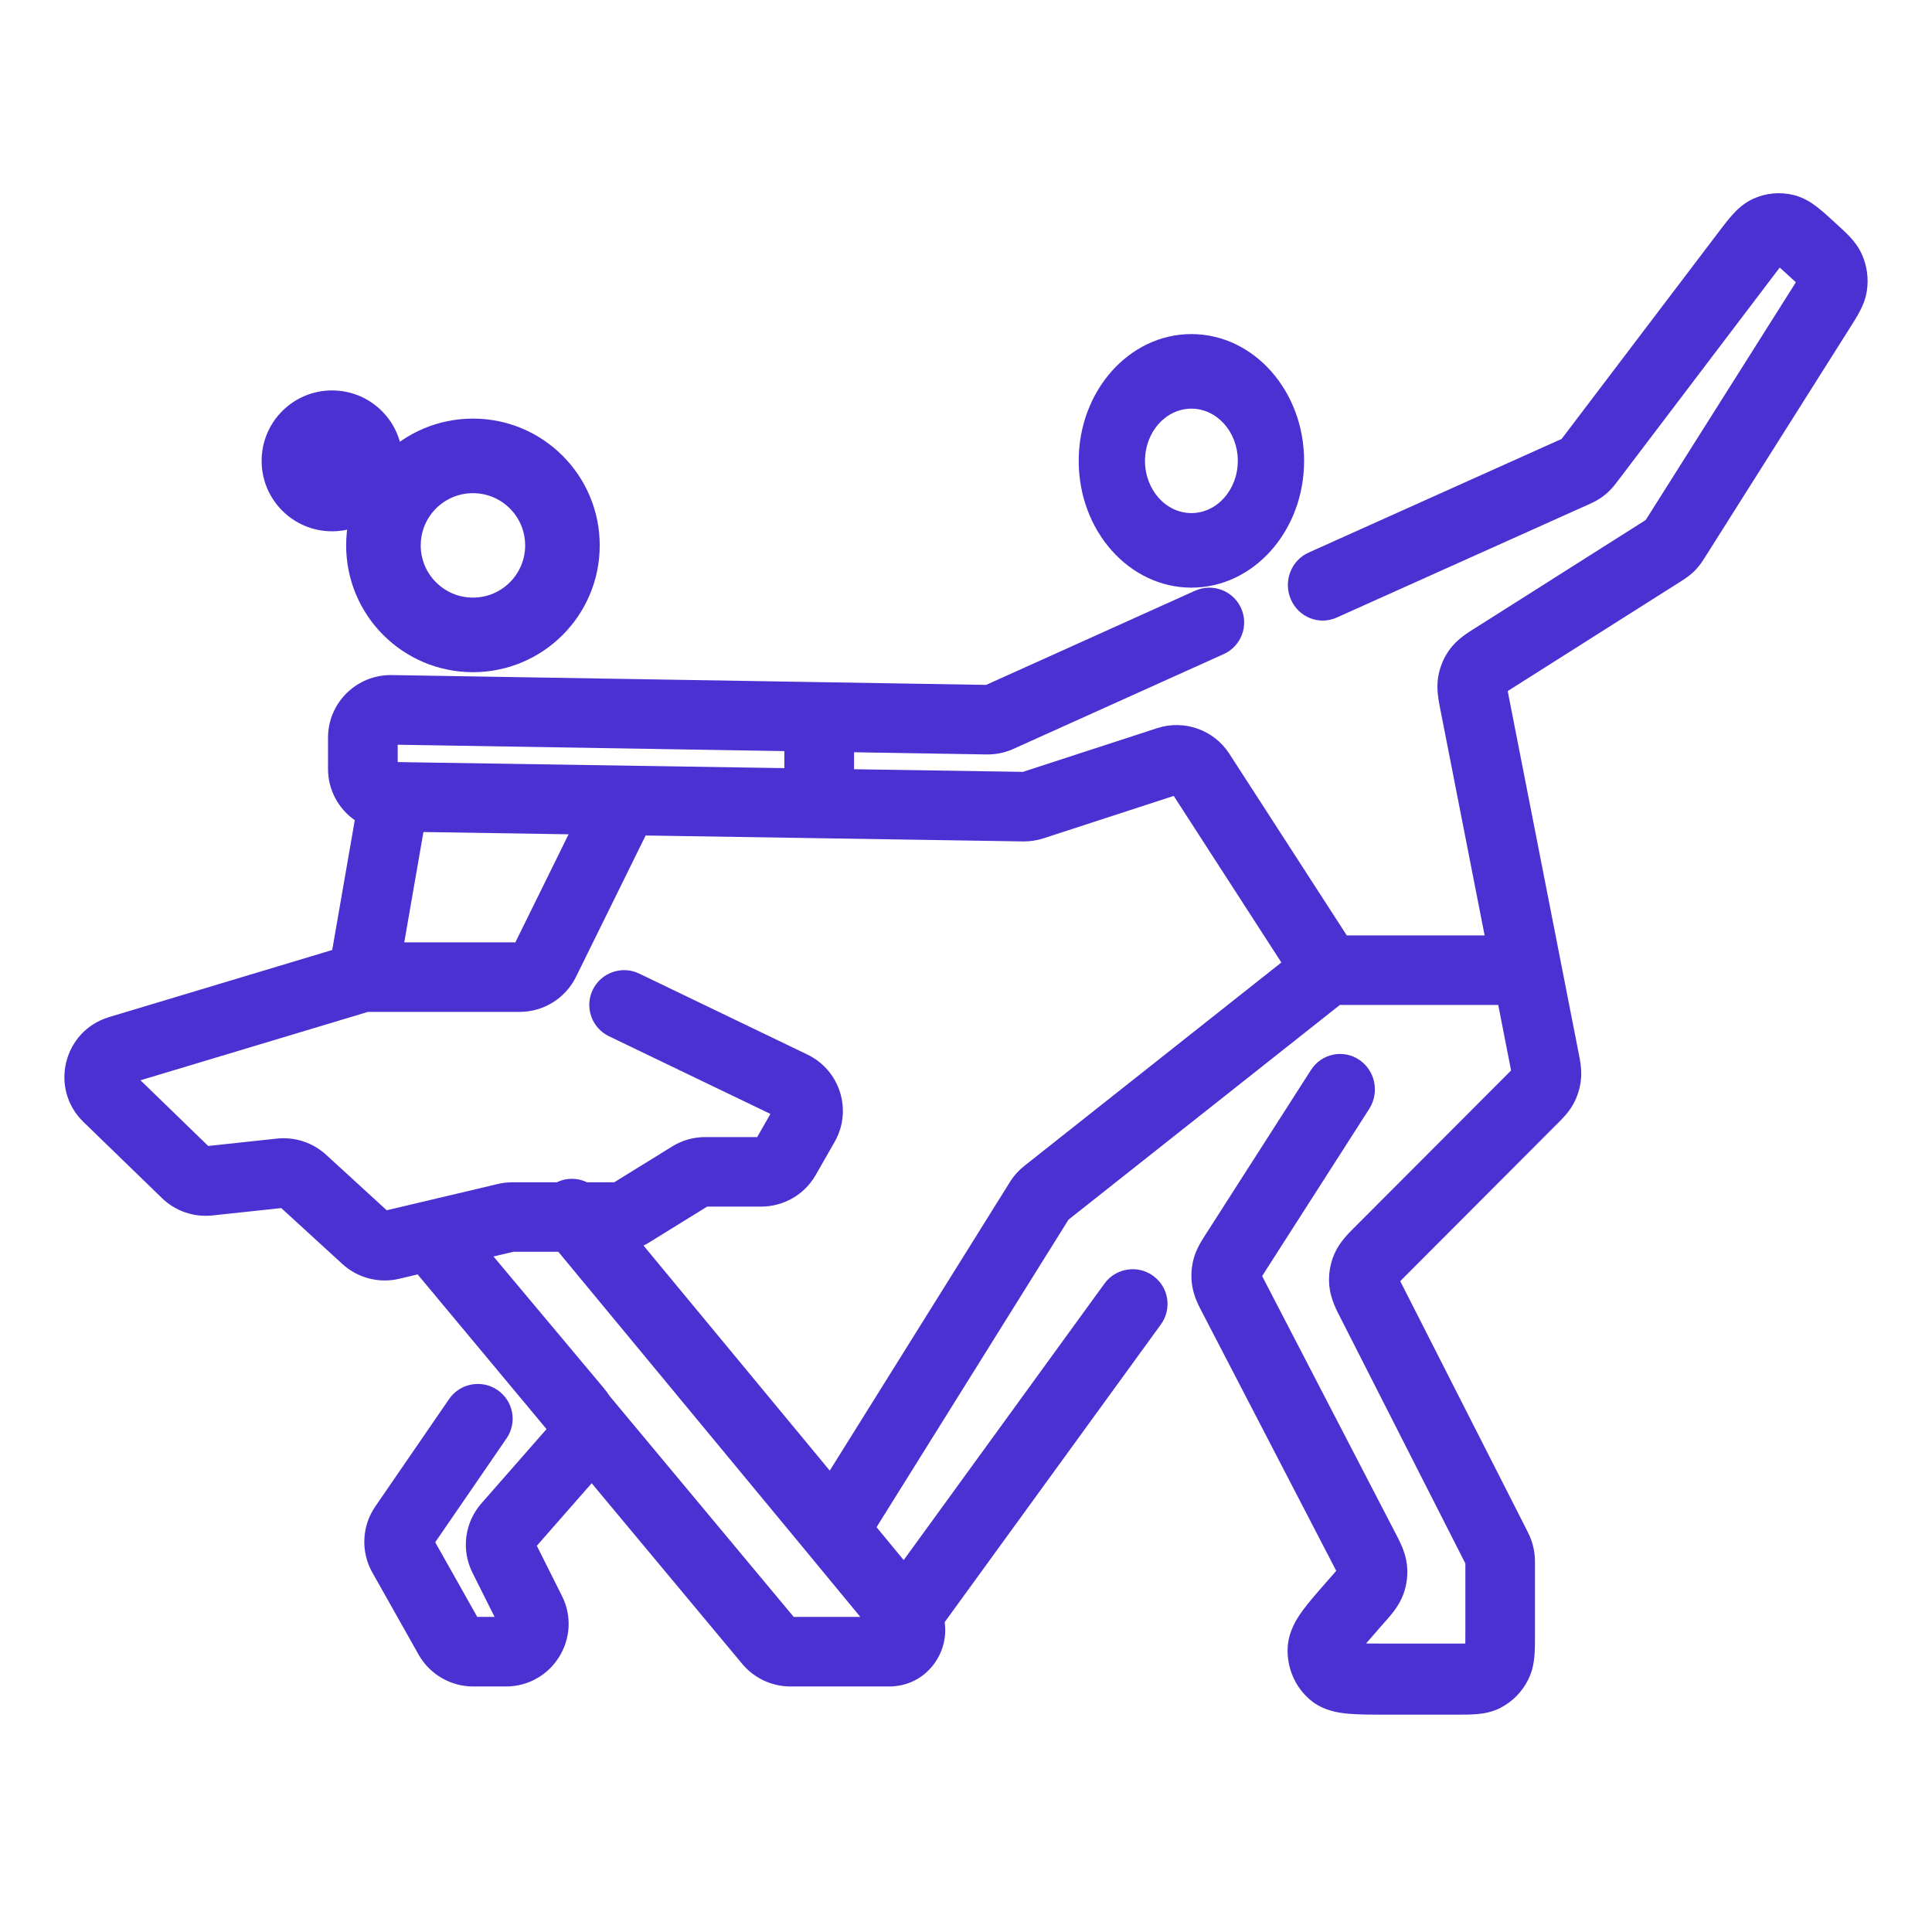 <svg xmlns="http://www.w3.org/2000/svg" width="60" height="60" viewBox="0 0 60 60" fill="none"><path fill-rule="evenodd" clip-rule="evenodd" d="M38.543 18.886C38.789 19.429 38.547 20.069 38.002 20.314L31.472 23.258C31.21 23.376 30.925 23.435 30.638 23.43L26.523 23.362V23.889L31.768 23.971L35.938 22.613C36.779 22.34 37.699 22.666 38.178 23.408L41.825 29.049H47.293C47.891 29.049 48.375 29.533 48.375 30.129C48.375 30.726 47.891 31.209 47.293 31.209H41.612L33.183 37.878L27.222 47.428L28.065 48.45L34.301 39.862C34.652 39.38 35.328 39.272 35.812 39.622C36.296 39.972 36.404 40.647 36.053 41.13L29.337 50.378C29.483 51.362 28.743 52.375 27.609 52.375H24.548C23.97 52.375 23.421 52.118 23.051 51.674L18.375 46.063L16.672 48.005L17.452 49.562C18.099 50.854 17.158 52.375 15.71 52.375H14.696C13.992 52.375 13.344 51.996 12.999 51.384L11.564 48.837C11.2 48.192 11.235 47.396 11.655 46.785L13.947 43.449C14.285 42.957 14.958 42.832 15.451 43.169C15.944 43.507 16.069 44.179 15.731 44.67L13.516 47.896L14.822 50.215H15.36L14.672 48.841C14.319 48.135 14.428 47.286 14.948 46.692L16.973 44.382L12.97 39.578L12.397 39.714C11.769 39.862 11.108 39.69 10.633 39.255L8.735 37.518L6.595 37.747C6.02 37.809 5.446 37.611 5.031 37.209L2.591 34.843C1.526 33.81 1.965 32.015 3.387 31.587L10.317 29.503L11.018 25.472C10.515 25.12 10.187 24.538 10.187 23.879V22.908C10.187 21.822 11.079 20.947 12.167 20.965L30.625 21.27L37.112 18.346C37.656 18.101 38.297 18.342 38.543 18.886ZM13.15 25.839L12.555 29.265H16.005L17.658 25.91L13.15 25.839ZM20.051 25.947L17.887 30.339C17.559 31.004 16.881 31.425 16.139 31.425H11.428L4.363 33.549L6.466 35.589L8.601 35.36C9.157 35.301 9.712 35.483 10.125 35.86L12.01 37.586L15.465 36.769C15.612 36.734 15.762 36.717 15.914 36.717H17.288C17.588 36.571 17.937 36.574 18.232 36.717H19.075L20.876 35.604C21.183 35.413 21.538 35.313 21.901 35.313H23.515L23.926 34.594L18.913 32.182C18.375 31.923 18.149 31.277 18.408 30.74C18.668 30.203 19.314 29.977 19.852 30.236L25.074 32.75C26.091 33.239 26.48 34.486 25.919 35.465L25.331 36.493C24.984 37.099 24.339 37.472 23.64 37.472H21.962L20.161 38.585C20.104 38.621 20.045 38.653 19.985 38.682L25.769 45.671L31.367 36.704C31.485 36.515 31.635 36.348 31.81 36.209L39.794 29.891L36.451 24.718L32.404 26.036C32.2 26.102 31.985 26.134 31.77 26.131L20.051 25.947ZM17.34 38.876H15.939L15.326 39.021L18.764 43.124C18.823 43.195 18.877 43.269 18.924 43.345L24.65 50.215H26.718L25.057 48.202L17.34 38.876ZM24.359 23.855V23.326L12.351 23.128V23.667L24.359 23.855Z" fill="#4C31D2"></path><path fill-rule="evenodd" clip-rule="evenodd" d="M37 15.934C37.796 15.934 38.441 15.208 38.441 14.312C38.441 13.417 37.796 12.691 37 12.691C36.204 12.691 35.559 13.417 35.559 14.312C35.559 15.208 36.204 15.934 37 15.934ZM37 18.25C38.933 18.25 40.5 16.487 40.5 14.312C40.5 12.138 38.933 10.375 37 10.375C35.067 10.375 33.5 12.138 33.5 14.312C33.5 16.487 35.067 18.25 37 18.25Z" fill="#4C31D2"></path><path fill-rule="evenodd" clip-rule="evenodd" d="M14.688 18.559C15.583 18.559 16.309 17.833 16.309 16.938C16.309 16.042 15.583 15.316 14.688 15.316C13.792 15.316 13.066 16.042 13.066 16.938C13.066 17.833 13.792 18.559 14.688 18.559ZM14.688 20.875C16.862 20.875 18.625 19.112 18.625 16.938C18.625 14.763 16.862 13 14.688 13C12.513 13 10.75 14.763 10.75 16.938C10.75 19.112 12.513 20.875 14.688 20.875Z" fill="#4C31D2"></path><path fill-rule="evenodd" clip-rule="evenodd" d="M10.312 16.5C11.521 16.5 12.5 15.521 12.5 14.312C12.5 13.104 11.521 12.125 10.312 12.125C9.104 12.125 8.125 13.104 8.125 14.312C8.125 15.521 9.104 16.5 10.312 16.5Z" fill="#4C31D2"></path><path fill-rule="evenodd" clip-rule="evenodd" d="M55.272 8.31C55.216 8.381 55.153 8.464 55.073 8.57L50.253 14.921C50.247 14.928 50.242 14.936 50.236 14.943C50.175 15.024 50.086 15.142 49.978 15.247C49.885 15.338 49.783 15.419 49.673 15.49C49.547 15.571 49.414 15.631 49.322 15.672C49.314 15.675 49.305 15.679 49.297 15.683L41.512 19.179C40.966 19.424 40.328 19.171 40.088 18.613C39.847 18.056 40.095 17.405 40.642 17.16L48.426 13.663C48.456 13.65 48.478 13.64 48.497 13.632C48.51 13.615 48.524 13.595 48.544 13.57L53.384 7.192C53.524 7.007 53.667 6.819 53.803 6.669C53.952 6.502 54.159 6.305 54.451 6.172C54.843 5.993 55.283 5.953 55.7 6.056C56.011 6.132 56.249 6.289 56.426 6.425C56.586 6.547 56.76 6.706 56.931 6.862L57.043 6.965C57.181 7.091 57.325 7.223 57.442 7.346C57.574 7.487 57.725 7.672 57.833 7.923C57.983 8.267 58.033 8.648 57.979 9.021C57.939 9.292 57.841 9.512 57.75 9.683C57.67 9.834 57.565 10 57.465 10.159L52.962 17.287C52.958 17.293 52.954 17.3 52.949 17.308C52.901 17.384 52.831 17.495 52.745 17.598C52.671 17.687 52.589 17.77 52.5 17.844C52.397 17.93 52.287 18 52.212 18.047C52.204 18.052 52.197 18.056 52.191 18.061L47.002 21.348C46.929 21.394 46.873 21.43 46.824 21.461C46.835 21.519 46.848 21.585 46.864 21.671L49.015 32.648C49.019 32.666 49.023 32.686 49.027 32.706C49.069 32.913 49.129 33.212 49.099 33.517C49.073 33.779 48.996 34.033 48.873 34.265C48.73 34.535 48.515 34.748 48.367 34.895C48.353 34.909 48.339 34.923 48.325 34.936L43.645 39.627C43.58 39.692 43.529 39.742 43.486 39.787C43.514 39.842 43.546 39.907 43.588 39.989L47.393 47.472C47.397 47.479 47.401 47.487 47.405 47.496C47.45 47.583 47.514 47.709 47.562 47.848C47.603 47.968 47.632 48.091 47.65 48.217C47.671 48.362 47.67 48.505 47.67 48.603C47.67 48.613 47.67 48.622 47.67 48.63L47.67 50.767C47.67 50.986 47.67 51.211 47.655 51.404C47.638 51.62 47.596 51.89 47.458 52.166C47.272 52.539 46.974 52.843 46.608 53.034C46.338 53.174 46.073 53.217 45.862 53.234C45.673 53.25 45.452 53.25 45.237 53.25L43.048 53.25C42.597 53.25 42.188 53.25 41.863 53.22C41.555 53.192 41.083 53.123 40.694 52.795C40.225 52.4 39.964 51.804 39.989 51.184C40.009 50.669 40.274 50.264 40.459 50.011C40.654 49.745 40.928 49.434 41.229 49.091L41.358 48.944C41.415 48.879 41.46 48.828 41.498 48.784C41.471 48.731 41.44 48.671 41.4 48.594L37.369 40.823C37.36 40.805 37.35 40.786 37.339 40.766C37.234 40.565 37.081 40.273 37.027 39.948C36.981 39.669 36.994 39.383 37.065 39.109C37.148 38.79 37.327 38.514 37.45 38.324C37.462 38.305 37.474 38.287 37.485 38.27L40.713 33.23C41.039 32.721 41.709 32.578 42.209 32.911C42.709 33.244 42.849 33.928 42.522 34.438L39.294 39.477C39.254 39.54 39.223 39.588 39.197 39.63C39.219 39.674 39.245 39.725 39.28 39.791L43.31 47.561C43.321 47.583 43.333 47.605 43.345 47.628C43.468 47.862 43.646 48.201 43.691 48.576C43.73 48.898 43.691 49.224 43.577 49.526C43.445 49.88 43.192 50.164 43.017 50.361C43 50.38 42.983 50.399 42.967 50.417L42.869 50.529C42.685 50.739 42.54 50.904 42.425 51.04C42.6 51.043 42.818 51.044 43.095 51.044H45.206C45.328 51.044 45.424 51.044 45.507 51.042C45.508 50.958 45.508 50.86 45.508 50.735V48.63C45.508 48.599 45.508 48.575 45.508 48.555C45.499 48.537 45.488 48.516 45.474 48.488L41.67 41.005C41.658 40.983 41.646 40.959 41.633 40.934C41.505 40.687 41.321 40.329 41.283 39.935C41.251 39.598 41.304 39.258 41.438 38.947C41.593 38.584 41.877 38.303 42.074 38.108C42.094 38.089 42.113 38.07 42.13 38.052L46.811 33.362C46.859 33.314 46.896 33.277 46.927 33.245C46.919 33.2 46.909 33.148 46.896 33.081L44.745 22.104C44.74 22.08 44.735 22.056 44.73 22.03C44.678 21.771 44.602 21.397 44.663 21.025C44.716 20.707 44.843 20.407 45.035 20.15C45.259 19.851 45.578 19.651 45.798 19.513C45.821 19.499 45.842 19.486 45.862 19.474L51.051 16.186C51.064 16.178 51.075 16.171 51.085 16.164C51.094 16.159 51.102 16.154 51.109 16.149C51.119 16.134 51.13 16.115 51.146 16.091L55.633 8.987C55.69 8.897 55.734 8.827 55.772 8.766C55.719 8.717 55.658 8.661 55.58 8.59L55.514 8.529C55.416 8.44 55.339 8.37 55.272 8.31Z" fill="#4C31D2"></path></svg>